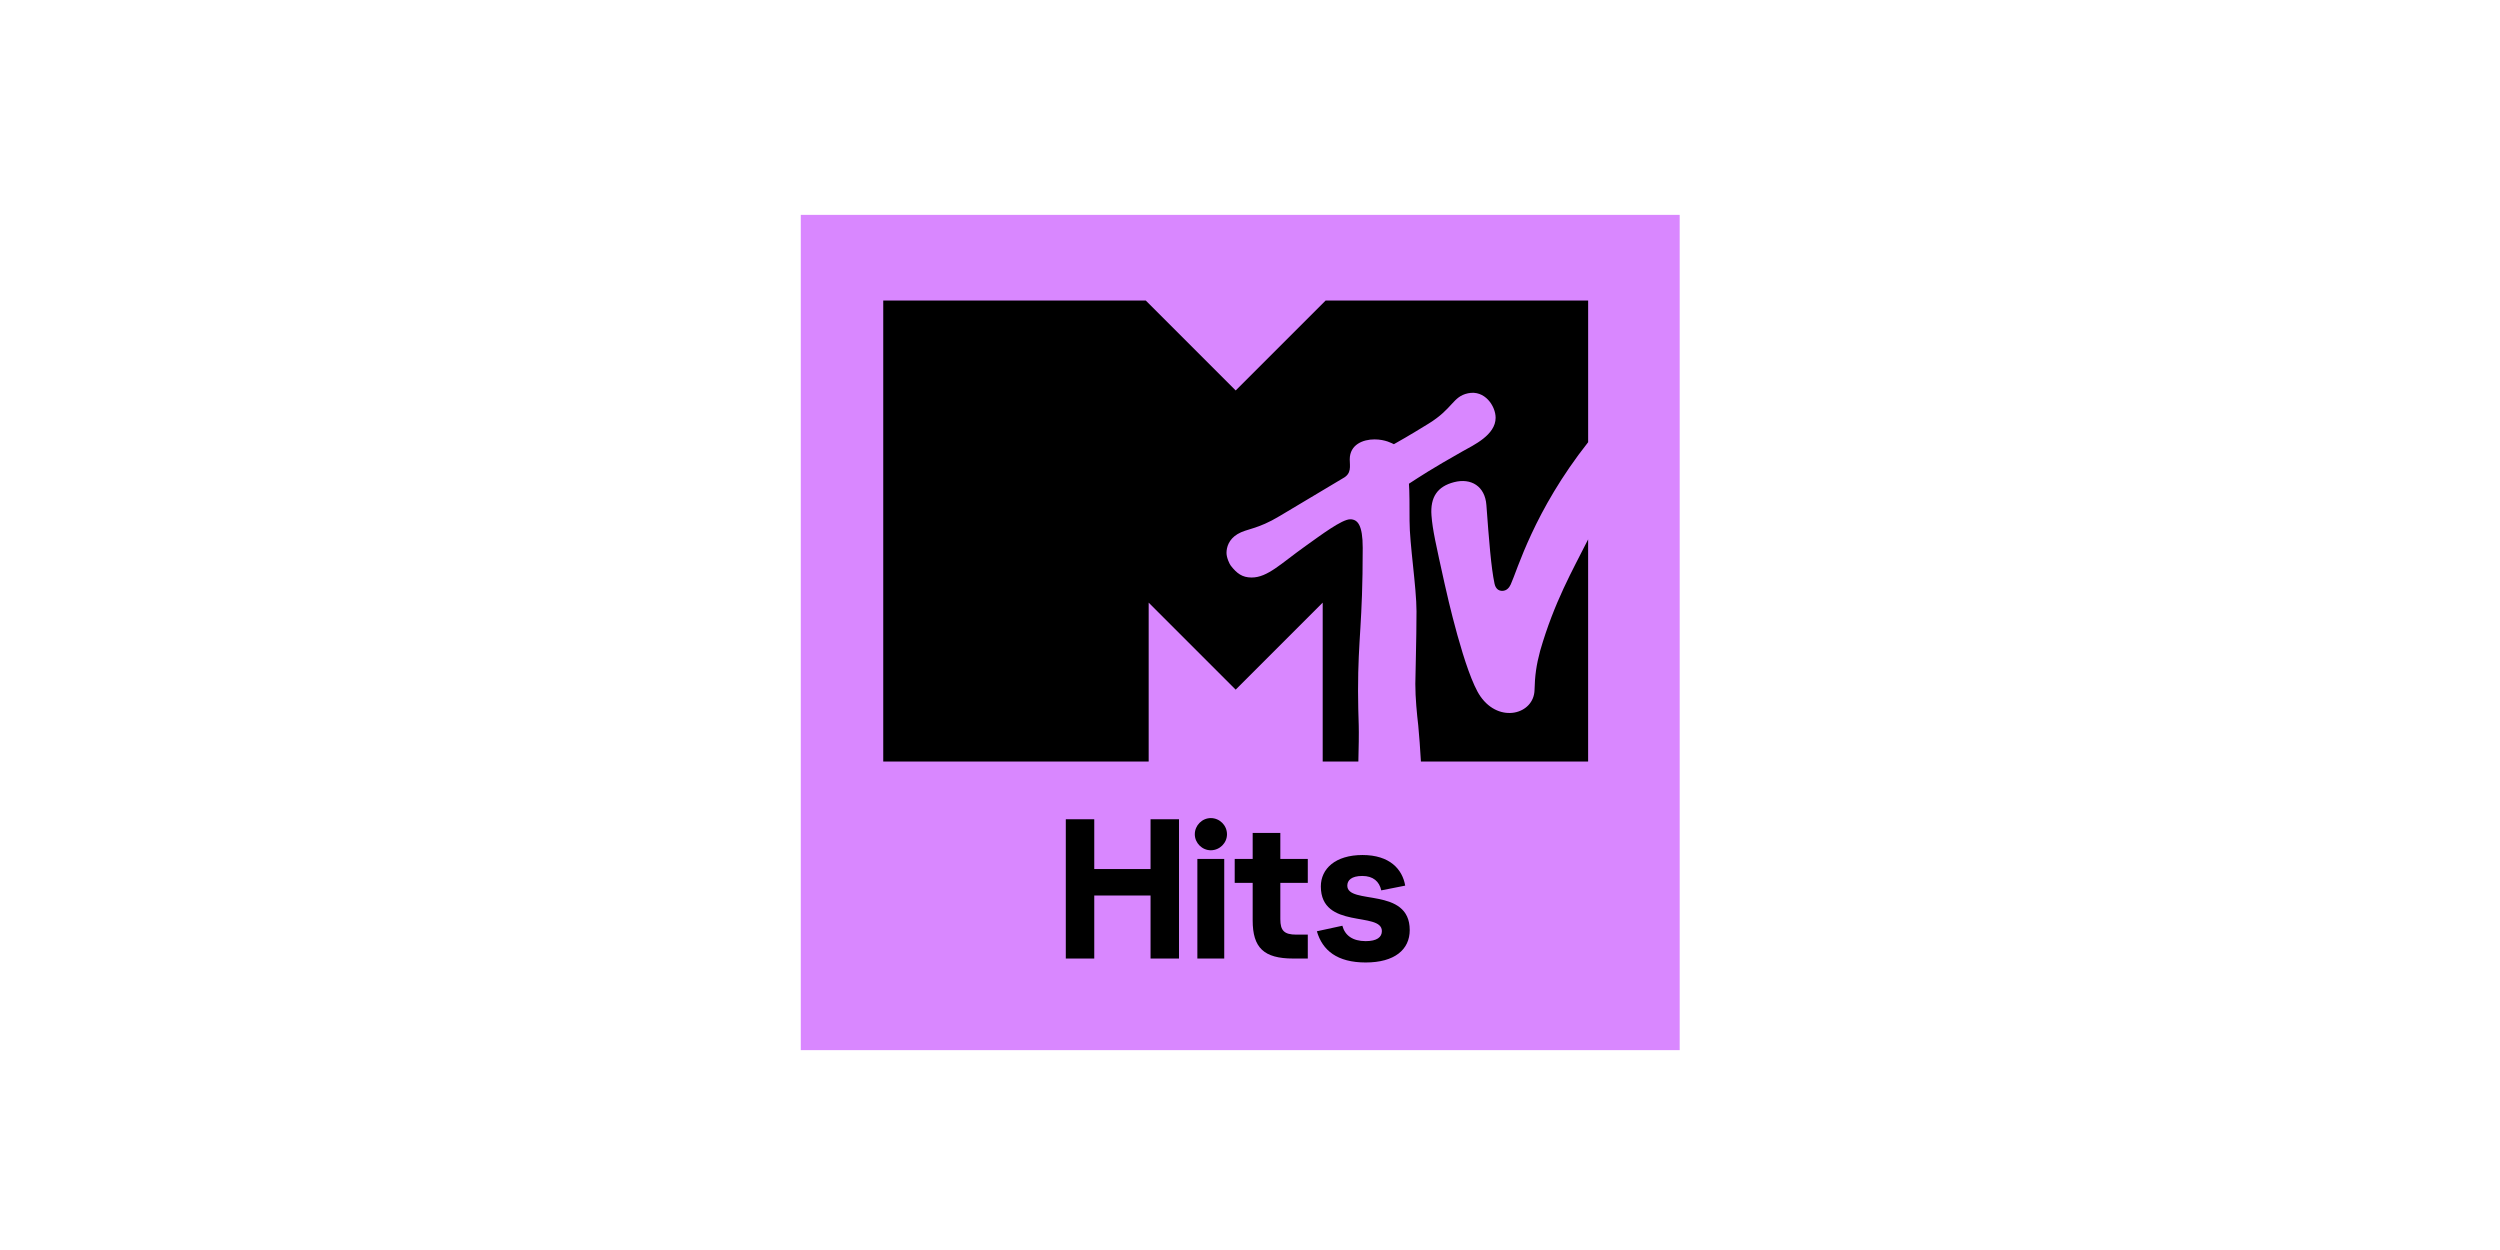 <svg width="128" height="64" viewBox="0 0 128 64" fill="none" xmlns="http://www.w3.org/2000/svg">
<g clip-path="url(#clip0_967_19212)">
<path d="M41 53.766H86V11H41V53.766Z" fill="#D987FF"/>
<path d="M78.857 33.317C78.66 34.047 78.585 34.603 78.568 35.328C78.539 36.567 76.775 37.059 75.796 35.652C74.991 34.494 74.068 30.361 73.96 29.87C73.518 27.866 73.348 27.136 73.292 26.395C73.221 25.445 73.604 24.905 74.447 24.687C75.321 24.461 76.032 24.896 76.103 25.854C76.236 27.655 76.345 29.059 76.519 29.879C76.577 30.153 76.739 30.252 76.912 30.252C77.138 30.252 77.27 30.095 77.35 29.922C77.681 29.21 78.527 26.172 81.313 22.641V15.389H67.871L63.267 19.992L58.665 15.389H45.222V38.992H58.812V30.855L63.267 35.31L67.722 30.855V38.992H69.548C69.566 38.352 69.579 37.501 69.567 37.139C69.551 36.762 69.532 35.856 69.532 35.366C69.532 32.642 69.771 31.974 69.771 28.047C69.771 26.873 69.508 26.588 69.129 26.588C68.706 26.588 67.636 27.392 66.847 27.954C65.583 28.853 64.902 29.569 64.083 29.569C63.6 29.569 63.324 29.356 63.017 28.963C62.96 28.891 62.797 28.566 62.797 28.308C62.797 28.018 62.913 27.616 63.359 27.347C63.841 27.057 64.373 27.113 65.516 26.423C66.871 25.605 68.491 24.656 68.752 24.491C69.218 24.246 69.107 23.869 69.107 23.52C69.107 22.76 69.789 22.497 70.373 22.497C70.934 22.497 71.282 22.705 71.366 22.743C71.576 22.626 72.121 22.321 73.142 21.691C74.398 20.917 74.376 20.304 75.159 20.137C76.026 19.95 76.576 20.797 76.576 21.389C76.576 22.276 75.443 22.792 74.872 23.114C73.273 24.017 72.708 24.397 72.138 24.766C72.169 25.122 72.168 25.948 72.169 26.662C72.169 27.851 72.525 30.069 72.525 31.299C72.525 32.758 72.465 34.568 72.465 35.018C72.465 35.744 72.547 36.568 72.614 37.139C72.658 37.606 72.718 38.372 72.751 38.992H81.312V27.616C81.297 27.646 81.282 27.675 81.267 27.705C80.526 29.181 79.579 30.819 78.857 33.317" fill="black"/>
<path d="M58.908 41.946V44.495H56.026V41.946H54.569V49.077H56.026V45.85H58.908V49.077H60.365V41.946H58.908Z" fill="black"/>
<path d="M61.993 43.534C62.448 43.534 62.822 43.16 62.822 42.715C62.822 42.26 62.448 41.886 61.993 41.886C61.548 41.886 61.174 42.26 61.174 42.715C61.174 43.16 61.548 43.534 61.993 43.534ZM61.305 49.077H62.681V43.979H61.305V49.077Z" fill="black"/>
<path d="M66.959 47.853H66.372C65.745 47.853 65.553 47.641 65.553 47.064V45.203H66.959V43.979H65.553V42.645H64.137V43.979H63.217V45.203H64.137V47.124C64.137 48.52 64.704 49.077 66.211 49.077H66.959V47.853Z" fill="black"/>
<path d="M72.178 47.62C72.178 45.385 68.982 46.356 68.982 45.344C68.982 45.071 69.194 44.849 69.751 44.849C70.307 44.849 70.621 45.132 70.721 45.587L71.946 45.344C71.803 44.505 71.156 43.777 69.76 43.777C68.365 43.777 67.627 44.485 67.627 45.385C67.627 47.61 70.752 46.65 70.752 47.671C70.752 47.984 70.499 48.186 69.922 48.186C69.255 48.186 68.86 47.893 68.729 47.398L67.424 47.681C67.708 48.662 68.466 49.279 69.922 49.279C71.399 49.279 72.178 48.621 72.178 47.62Z" fill="black"/>
</g>
<defs>
<clipPath id="clip0_967_19212">
<rect width="45" height="42.766" fill="white" transform="translate(41 11)"/>
</clipPath>
</defs>
</svg>
